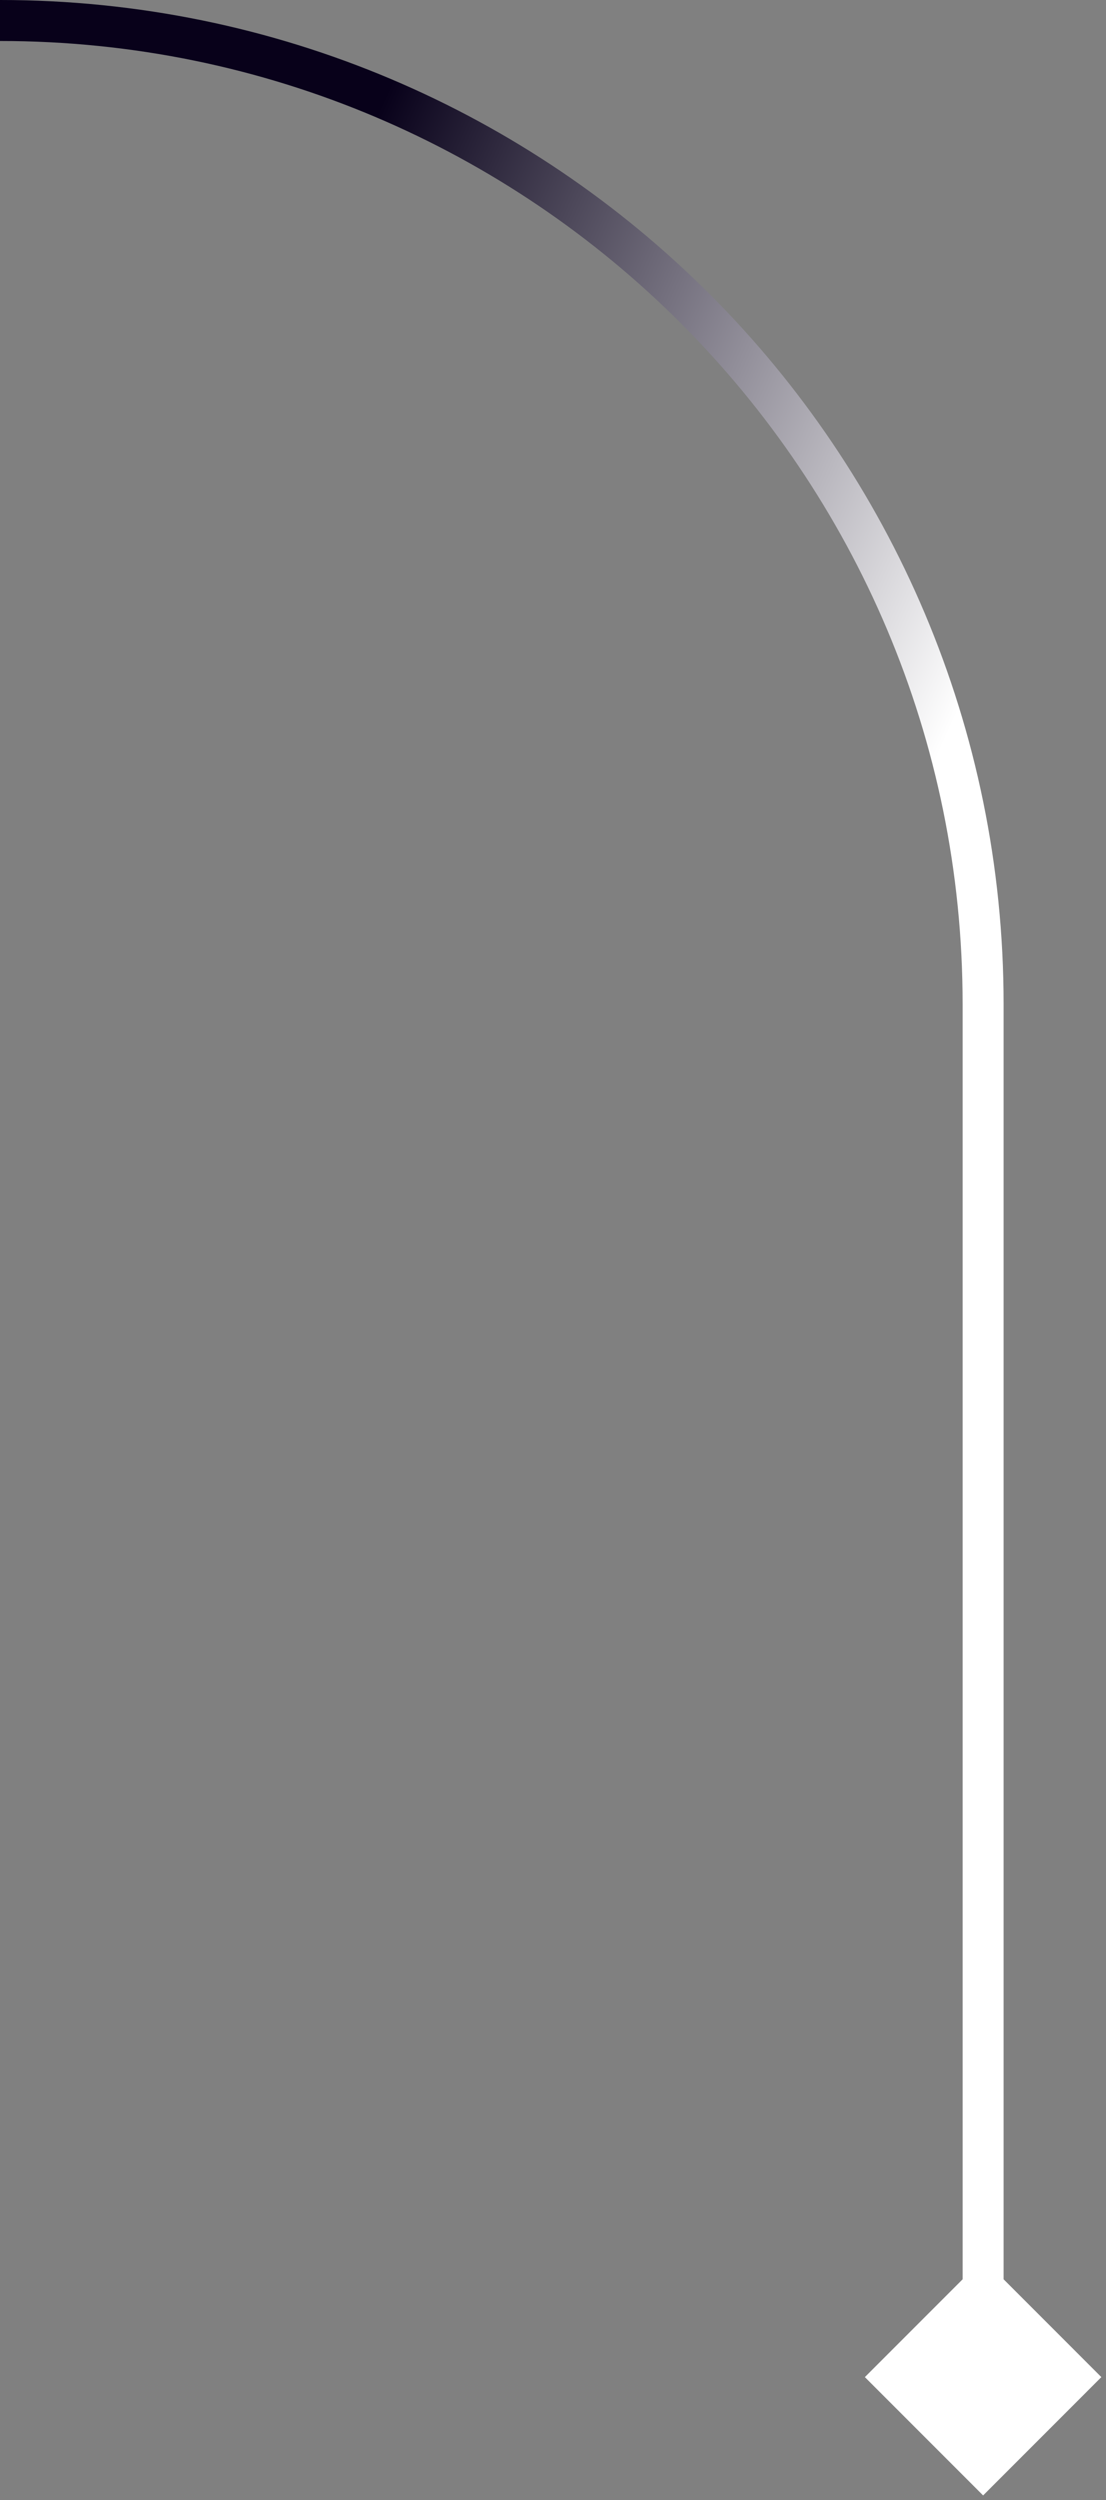 <svg width="54" height="122" viewBox="0 0 54 122" fill="none" xmlns="http://www.w3.org/2000/svg">
<rect x="0" y="0" width="54" height="122" fill="#808080" stroke="none"/>
<path d="M48 121.774L53.773 116L48 110.226L42.227 116L48 121.774ZM47 49V116H49V49H47ZM0 2C25.957 2 47 23.043 47 49H49C49 21.938 27.062 0 0 0V2Z" fill="url(#paint0_linear_1305_2095)"/>
<defs>
<linearGradient id="paint0_linear_1305_2095" x1="13.5" y1="16.5" x2="48" y2="32" gradientUnits="userSpaceOnUse">
<stop stop-color="#08011A"/>
<stop offset="1" stop-color="white"/>
</linearGradient>
</defs>
</svg>
